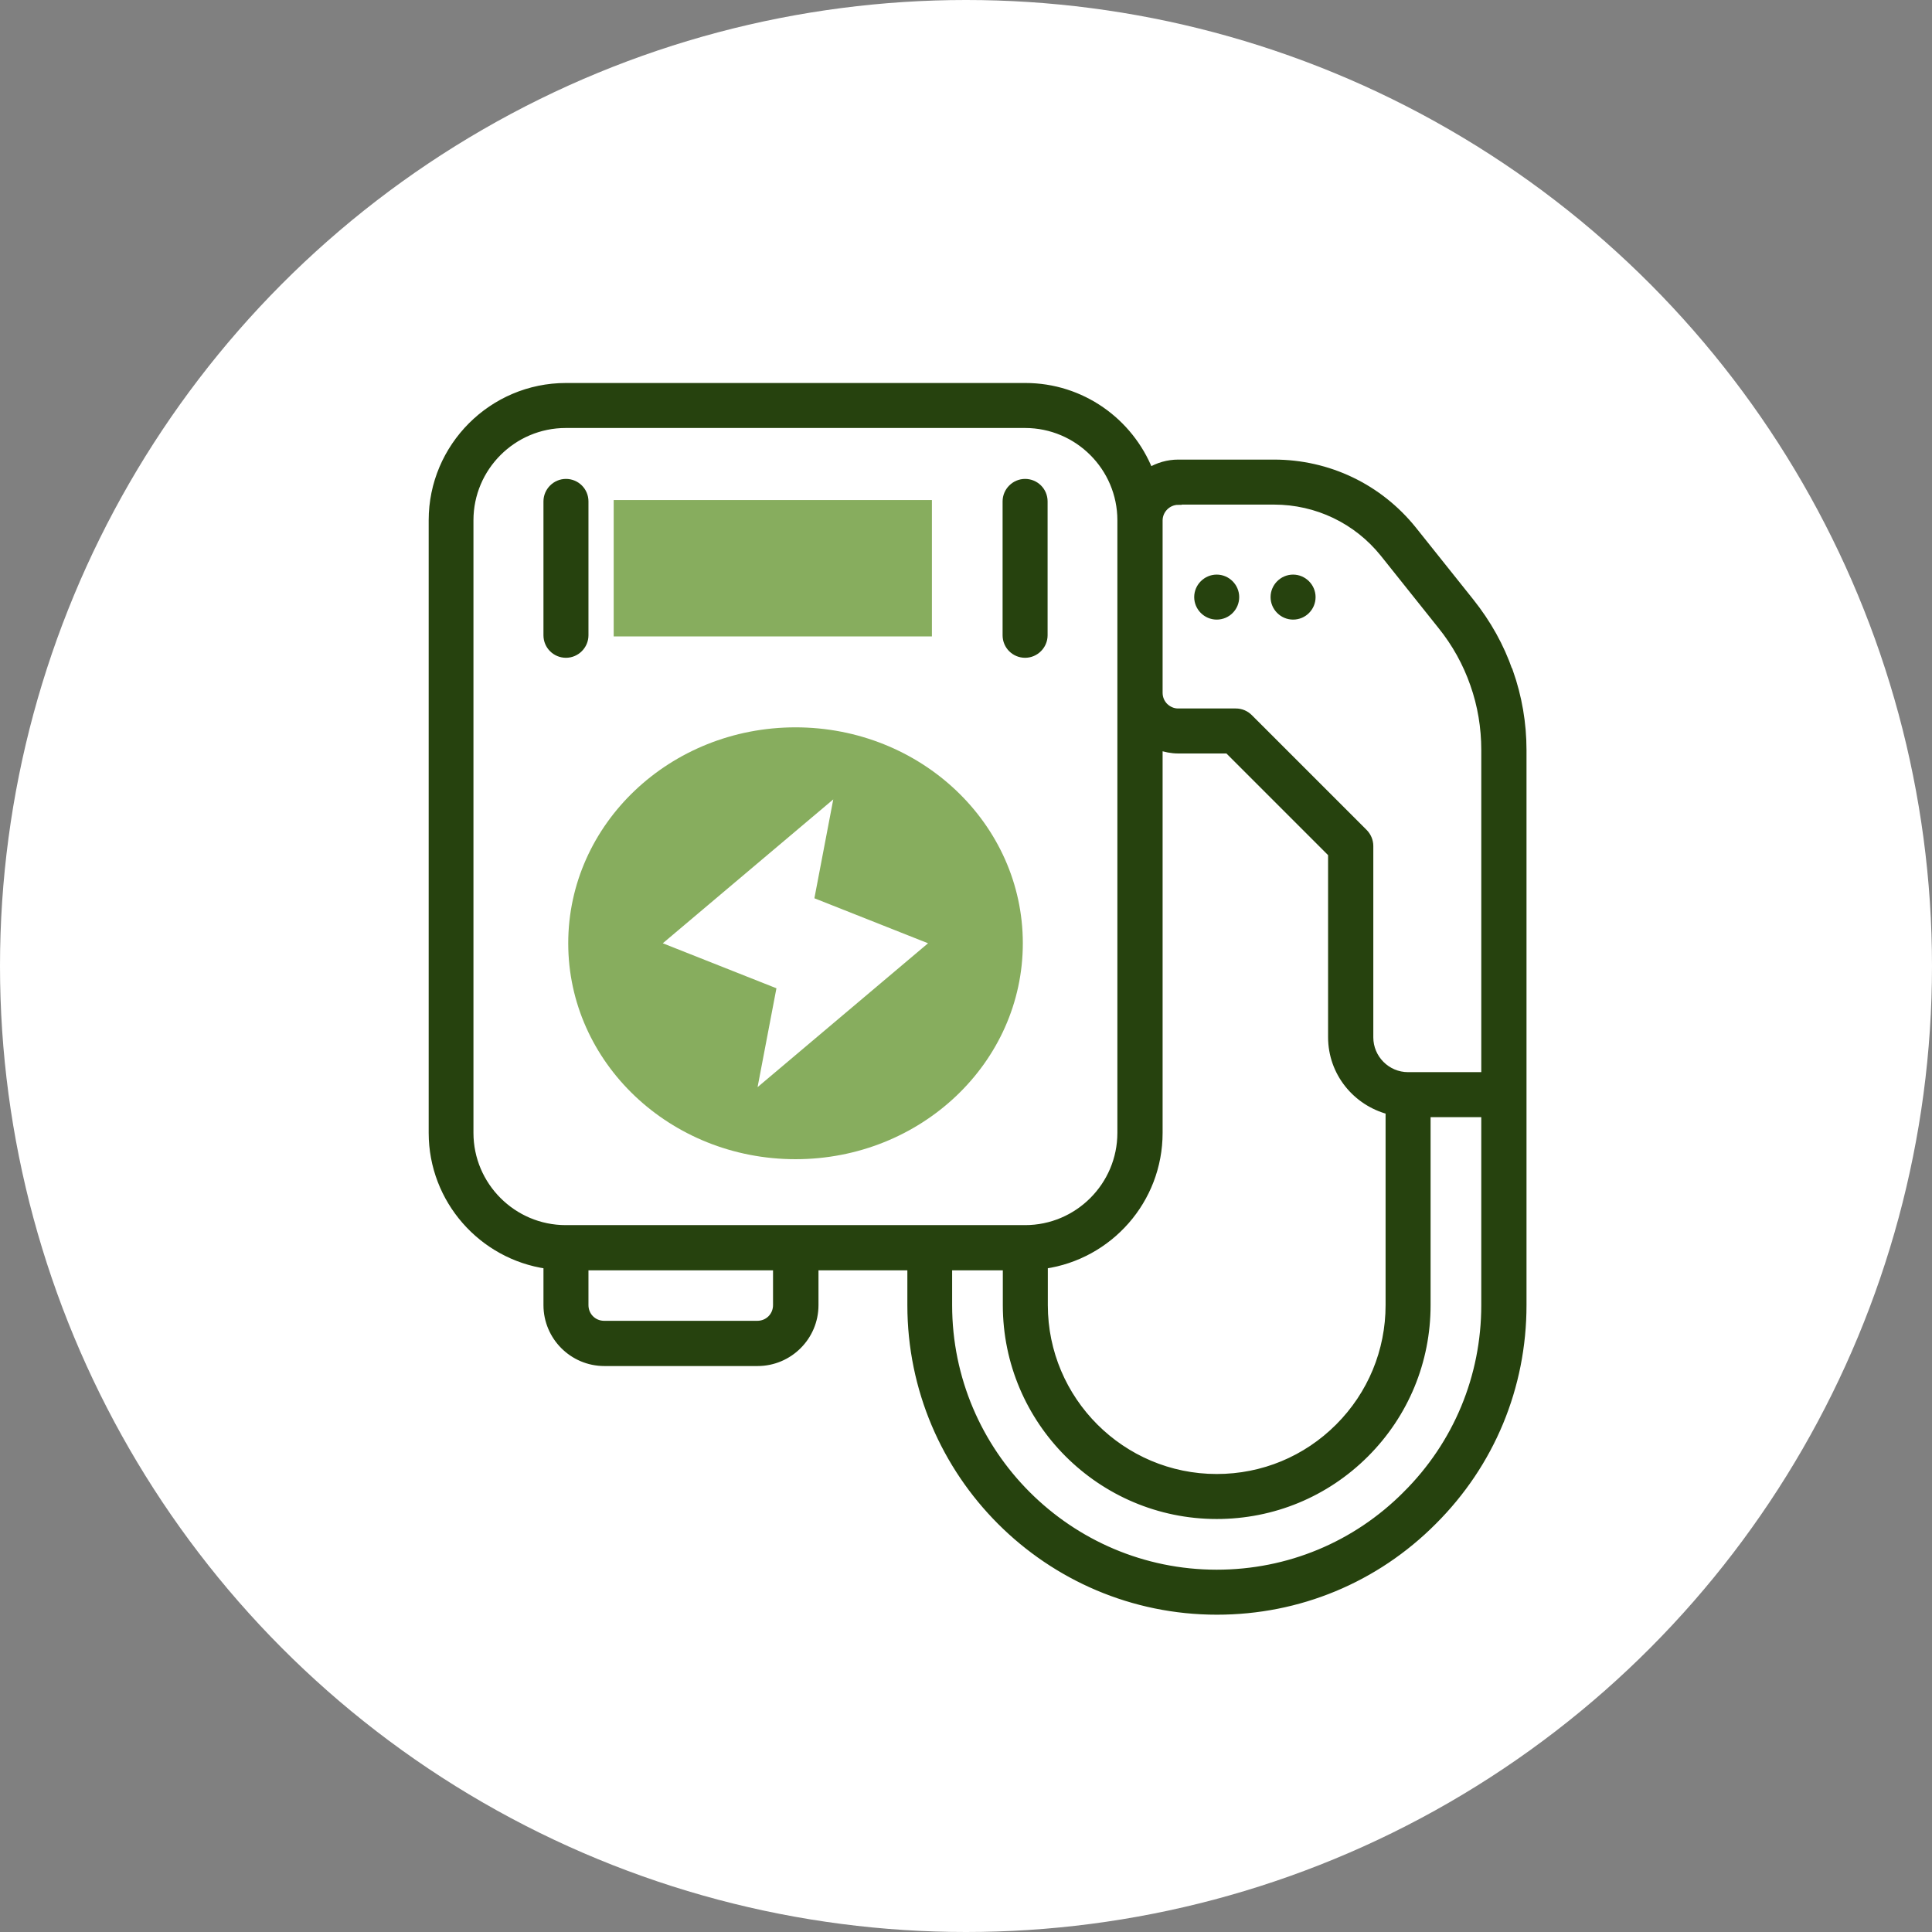 <?xml version="1.0" encoding="UTF-8"?><svg id="Ebene_1" xmlns="http://www.w3.org/2000/svg" viewBox="0 0 85 85"><rect x="0" y="0" width="85" height="85" fill="#808080" stroke="none"/><defs><style>.cls-1{fill:#87ad5e;}.cls-2{fill:#26420e;stroke:#26420e;stroke-width:.3px;}.cls-3{fill:#fff;}</style></defs><circle class="cls-3" cx="42.5" cy="42.5" r="42.5"/><path class="cls-1" d="M35,32c-5.52,0-10,4.25-10,9.5s4.48,9.5,10,9.5,10-4.25,10-9.5-4.48-9.5-10-9.5ZM33.33,47.83l.83-4.35-5-1.98,7.5-6.33-.83,4.35,5,1.98-7.5,6.33Z"/><path class="cls-1" d="M41,22h-14v6h14v-6Z"/><path class="cls-2" d="M66.41,29.55c-.38-1.11-.96-2.14-1.7-3.07l-2.53-3.17c-1.5-1.87-3.73-2.94-6.13-2.94h-4.21c-.46,0-.89.13-1.26.35-.87-2.18-2.99-3.72-5.47-3.72h-20.21c-3.25,0-5.89,2.65-5.89,5.89v26.95c0,2.96,2.2,5.42,5.05,5.83v1.75c0,1.39,1.13,2.53,2.53,2.53h6.74c1.39,0,2.53-1.13,2.53-2.53v-1.68h4.21v1.68c0,7.43,6.04,13.47,13.47,13.47,3.6,0,6.98-1.4,9.52-3.95,2.55-2.54,3.95-5.92,3.95-9.52v-24.42c0-1.18-.2-2.34-.59-3.45ZM51.84,22.05h4.21c1.88,0,3.64.84,4.82,2.31l2.53,3.17c.63.78,1.11,1.65,1.43,2.57.33.93.49,1.91.49,2.9v14.32h-3.37c-.93,0-1.68-.76-1.68-1.68v-8.42c0-.22-.09-.44-.25-.6l-5.05-5.05c-.16-.16-.37-.25-.6-.25h-2.54c-.22,0-.42-.09-.58-.24-.16-.16-.25-.37-.25-.6v-7.58c0-.46.38-.84.84-.84ZM45.95,55.67c2.85-.41,5.05-2.86,5.05-5.83v-16.99c.26.09.54.15.84.15h2.18l4.56,4.56v8.07c0,1.57,1.08,2.87,2.53,3.25v8.54c0,2.02-.79,3.93-2.22,5.36-1.43,1.43-3.33,2.22-5.36,2.22-4.18,0-7.58-3.4-7.58-7.58v-1.75ZM20.68,49.84v-26.95c0-2.32,1.89-4.21,4.21-4.21h20.21c2.32,0,4.21,1.89,4.21,4.21v26.95c0,2.32-1.89,4.21-4.21,4.21h-20.21c-2.32,0-4.21-1.89-4.21-4.21ZM34.16,57.42c0,.47-.37.84-.84.84h-6.74c-.47,0-.84-.37-.84-.84v-1.68h8.42v1.68ZM61.86,65.75c-2.22,2.23-5.18,3.46-8.33,3.46-6.5,0-11.79-5.29-11.79-11.79v-1.68h2.53v1.68c0,5.11,4.16,9.26,9.26,9.26,2.47,0,4.8-.96,6.55-2.71,1.75-1.75,2.71-4.08,2.71-6.55v-8.42h2.53v8.42c0,3.15-1.23,6.11-3.46,8.33Z"/><path class="cls-2" d="M25.74,27.95v-5.89c0-.47-.38-.84-.84-.84s-.84.38-.84.84v5.89c0,.47.38.84.84.84s.84-.38.84-.84ZM45.1,28.79c.46,0,.84-.38.84-.84v-5.89c0-.47-.38-.84-.84-.84s-.84.38-.84.84v5.89c0,.47.38.84.84.84Z"/><path class="cls-2" d="M53.53,27.11c.47,0,.84-.38.84-.84s-.38-.84-.84-.84-.84.38-.84.84.38.84.84.84Z"/><path class="cls-2" d="M56.89,27.11c.47,0,.84-.38.84-.84s-.38-.84-.84-.84-.84.38-.84.84.38.84.84.84Z"/></svg>